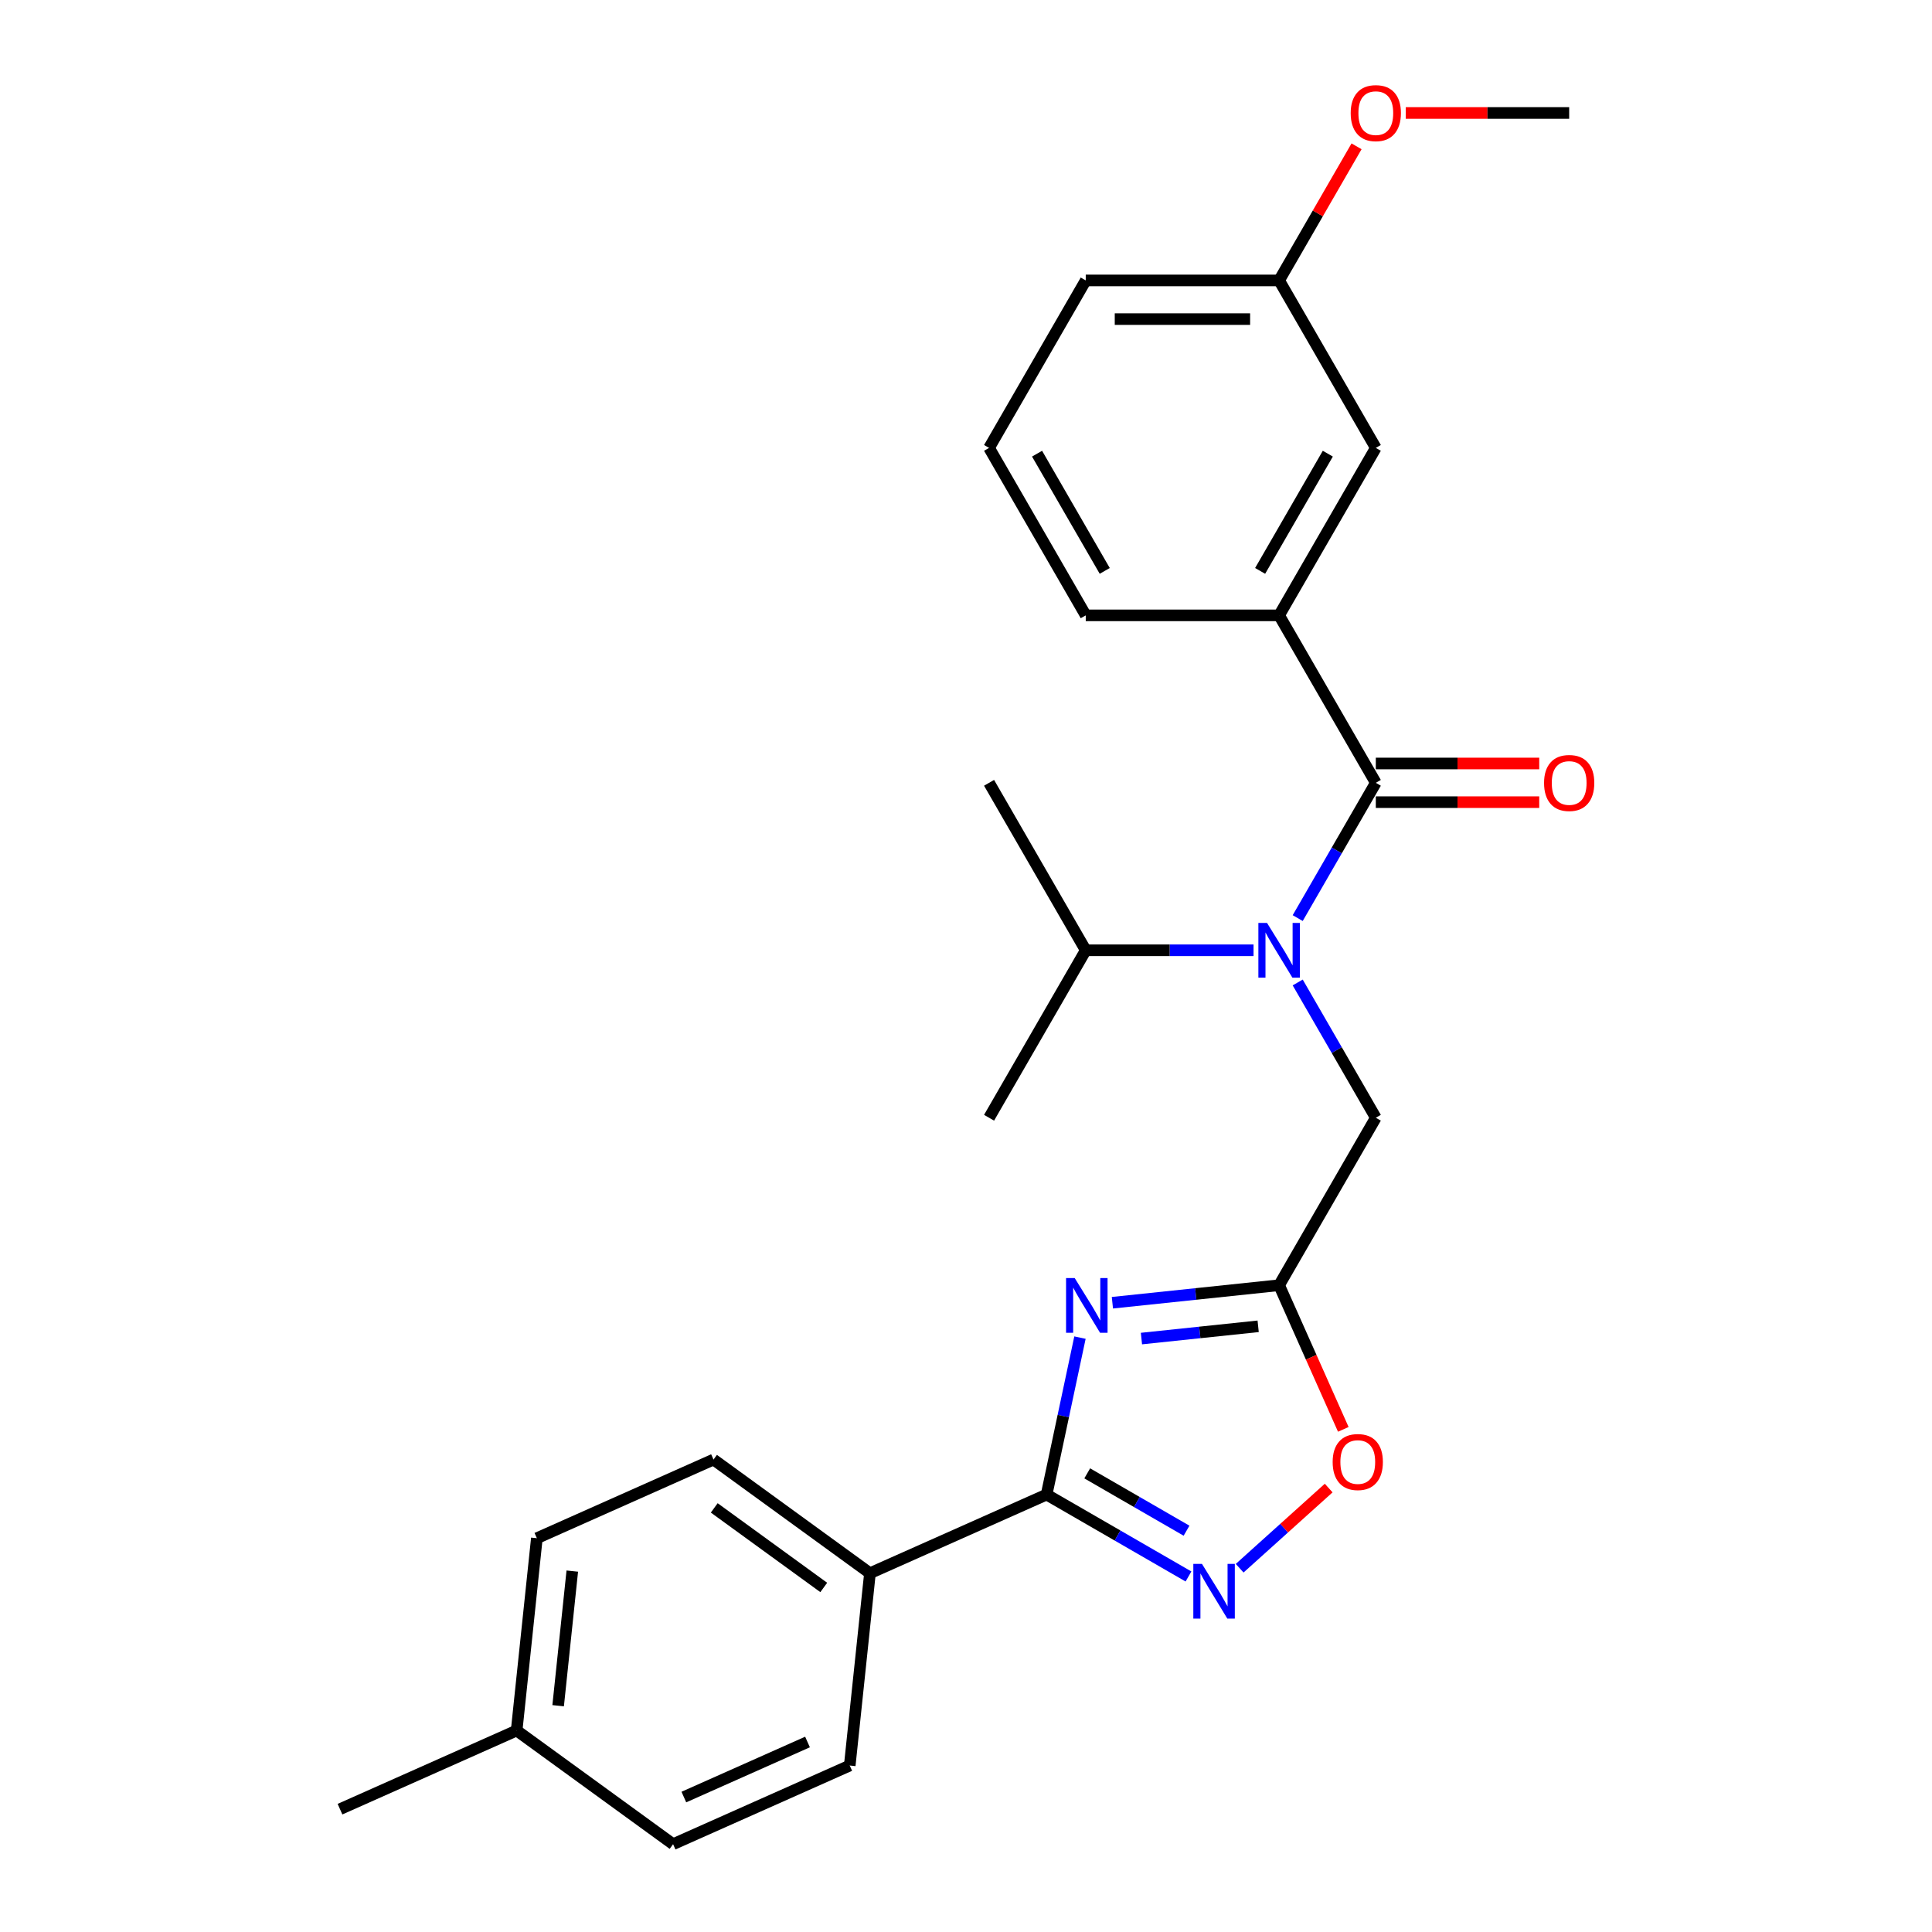 <?xml version='1.0' encoding='iso-8859-1'?>
<svg version='1.1' baseProfile='full'
              xmlns='http://www.w3.org/2000/svg'
                      xmlns:rdkit='http://www.rdkit.org/xml'
                      xmlns:xlink='http://www.w3.org/1999/xlink'
                  xml:space='preserve'
width='1000px' height='1000px' viewBox='0 0 1000 1000'>
<!-- END OF HEADER -->
<rect style='opacity:1.0;fill:#FFFFFF;stroke:none' width='1000' height='1000' x='0' y='0'> </rect>
<path class='bond-0' d='M 558.989,692.347 L 550.355,732.967' style='fill:none;fill-rule:evenodd;stroke:#0000FF;stroke-width:6px;stroke-linecap:butt;stroke-linejoin:miter;stroke-opacity:1' />
<path class='bond-0' d='M 550.355,732.967 L 541.722,773.586' style='fill:none;fill-rule:evenodd;stroke:#000000;stroke-width:6px;stroke-linecap:butt;stroke-linejoin:miter;stroke-opacity:1' />
<path class='bond-2' d='M 575.773,674.293 L 618.922,669.758' style='fill:none;fill-rule:evenodd;stroke:#0000FF;stroke-width:6px;stroke-linecap:butt;stroke-linejoin:miter;stroke-opacity:1' />
<path class='bond-2' d='M 618.922,669.758 L 662.071,665.223' style='fill:none;fill-rule:evenodd;stroke:#000000;stroke-width:6px;stroke-linecap:butt;stroke-linejoin:miter;stroke-opacity:1' />
<path class='bond-2' d='M 590.81,692.841 L 621.015,689.666' style='fill:none;fill-rule:evenodd;stroke:#0000FF;stroke-width:6px;stroke-linecap:butt;stroke-linejoin:miter;stroke-opacity:1' />
<path class='bond-2' d='M 621.015,689.666 L 651.219,686.492' style='fill:none;fill-rule:evenodd;stroke:#000000;stroke-width:6px;stroke-linecap:butt;stroke-linejoin:miter;stroke-opacity:1' />
<path class='bond-3' d='M 541.722,773.586 L 578.44,794.786' style='fill:none;fill-rule:evenodd;stroke:#000000;stroke-width:6px;stroke-linecap:butt;stroke-linejoin:miter;stroke-opacity:1' />
<path class='bond-3' d='M 578.44,794.786 L 615.158,815.985' style='fill:none;fill-rule:evenodd;stroke:#0000FF;stroke-width:6px;stroke-linecap:butt;stroke-linejoin:miter;stroke-opacity:1' />
<path class='bond-3' d='M 562.746,762.61 L 588.449,777.45' style='fill:none;fill-rule:evenodd;stroke:#000000;stroke-width:6px;stroke-linecap:butt;stroke-linejoin:miter;stroke-opacity:1' />
<path class='bond-3' d='M 588.449,777.45 L 614.152,792.289' style='fill:none;fill-rule:evenodd;stroke:#0000FF;stroke-width:6px;stroke-linecap:butt;stroke-linejoin:miter;stroke-opacity:1' />
<path class='bond-8' d='M 541.722,773.586 L 450.286,814.296' style='fill:none;fill-rule:evenodd;stroke:#000000;stroke-width:6px;stroke-linecap:butt;stroke-linejoin:miter;stroke-opacity:1' />
<path class='bond-1' d='M 712.115,405.186 L 691.903,440.195' style='fill:none;fill-rule:evenodd;stroke:#000000;stroke-width:6px;stroke-linecap:butt;stroke-linejoin:miter;stroke-opacity:1' />
<path class='bond-1' d='M 691.903,440.195 L 671.691,475.203' style='fill:none;fill-rule:evenodd;stroke:#0000FF;stroke-width:6px;stroke-linecap:butt;stroke-linejoin:miter;stroke-opacity:1' />
<path class='bond-6' d='M 712.115,405.186 L 662.071,318.507' style='fill:none;fill-rule:evenodd;stroke:#000000;stroke-width:6px;stroke-linecap:butt;stroke-linejoin:miter;stroke-opacity:1' />
<path class='bond-9' d='M 712.115,415.195 L 754.408,415.195' style='fill:none;fill-rule:evenodd;stroke:#000000;stroke-width:6px;stroke-linecap:butt;stroke-linejoin:miter;stroke-opacity:1' />
<path class='bond-9' d='M 754.408,415.195 L 796.701,415.195' style='fill:none;fill-rule:evenodd;stroke:#FF0000;stroke-width:6px;stroke-linecap:butt;stroke-linejoin:miter;stroke-opacity:1' />
<path class='bond-9' d='M 712.115,395.177 L 754.408,395.177' style='fill:none;fill-rule:evenodd;stroke:#000000;stroke-width:6px;stroke-linecap:butt;stroke-linejoin:miter;stroke-opacity:1' />
<path class='bond-9' d='M 754.408,395.177 L 796.701,395.177' style='fill:none;fill-rule:evenodd;stroke:#FF0000;stroke-width:6px;stroke-linecap:butt;stroke-linejoin:miter;stroke-opacity:1' />
<path class='bond-5' d='M 662.071,665.223 L 678.681,702.53' style='fill:none;fill-rule:evenodd;stroke:#000000;stroke-width:6px;stroke-linecap:butt;stroke-linejoin:miter;stroke-opacity:1' />
<path class='bond-5' d='M 678.681,702.53 L 695.291,739.836' style='fill:none;fill-rule:evenodd;stroke:#FF0000;stroke-width:6px;stroke-linecap:butt;stroke-linejoin:miter;stroke-opacity:1' />
<path class='bond-7' d='M 662.071,665.223 L 712.115,578.544' style='fill:none;fill-rule:evenodd;stroke:#000000;stroke-width:6px;stroke-linecap:butt;stroke-linejoin:miter;stroke-opacity:1' />
<path class='bond-26' d='M 641.643,811.707 L 664.683,790.961' style='fill:none;fill-rule:evenodd;stroke:#0000FF;stroke-width:6px;stroke-linecap:butt;stroke-linejoin:miter;stroke-opacity:1' />
<path class='bond-26' d='M 664.683,790.961 L 687.724,770.215' style='fill:none;fill-rule:evenodd;stroke:#FF0000;stroke-width:6px;stroke-linecap:butt;stroke-linejoin:miter;stroke-opacity:1' />
<path class='bond-4' d='M 671.691,508.527 L 691.903,543.536' style='fill:none;fill-rule:evenodd;stroke:#0000FF;stroke-width:6px;stroke-linecap:butt;stroke-linejoin:miter;stroke-opacity:1' />
<path class='bond-4' d='M 691.903,543.536 L 712.115,578.544' style='fill:none;fill-rule:evenodd;stroke:#000000;stroke-width:6px;stroke-linecap:butt;stroke-linejoin:miter;stroke-opacity:1' />
<path class='bond-11' d='M 648.829,491.865 L 605.406,491.865' style='fill:none;fill-rule:evenodd;stroke:#0000FF;stroke-width:6px;stroke-linecap:butt;stroke-linejoin:miter;stroke-opacity:1' />
<path class='bond-11' d='M 605.406,491.865 L 561.983,491.865' style='fill:none;fill-rule:evenodd;stroke:#000000;stroke-width:6px;stroke-linecap:butt;stroke-linejoin:miter;stroke-opacity:1' />
<path class='bond-10' d='M 662.071,318.507 L 712.115,231.828' style='fill:none;fill-rule:evenodd;stroke:#000000;stroke-width:6px;stroke-linecap:butt;stroke-linejoin:miter;stroke-opacity:1' />
<path class='bond-10' d='M 652.242,295.496 L 687.273,234.821' style='fill:none;fill-rule:evenodd;stroke:#000000;stroke-width:6px;stroke-linecap:butt;stroke-linejoin:miter;stroke-opacity:1' />
<path class='bond-18' d='M 662.071,318.507 L 561.983,318.507' style='fill:none;fill-rule:evenodd;stroke:#000000;stroke-width:6px;stroke-linecap:butt;stroke-linejoin:miter;stroke-opacity:1' />
<path class='bond-12' d='M 450.286,814.296 L 369.313,755.465' style='fill:none;fill-rule:evenodd;stroke:#000000;stroke-width:6px;stroke-linecap:butt;stroke-linejoin:miter;stroke-opacity:1' />
<path class='bond-12' d='M 426.374,821.666 L 369.693,780.485' style='fill:none;fill-rule:evenodd;stroke:#000000;stroke-width:6px;stroke-linecap:butt;stroke-linejoin:miter;stroke-opacity:1' />
<path class='bond-13' d='M 450.286,814.296 L 439.824,913.836' style='fill:none;fill-rule:evenodd;stroke:#000000;stroke-width:6px;stroke-linecap:butt;stroke-linejoin:miter;stroke-opacity:1' />
<path class='bond-14' d='M 712.115,231.828 L 662.071,145.149' style='fill:none;fill-rule:evenodd;stroke:#000000;stroke-width:6px;stroke-linecap:butt;stroke-linejoin:miter;stroke-opacity:1' />
<path class='bond-22' d='M 561.983,491.865 L 511.939,578.544' style='fill:none;fill-rule:evenodd;stroke:#000000;stroke-width:6px;stroke-linecap:butt;stroke-linejoin:miter;stroke-opacity:1' />
<path class='bond-23' d='M 561.983,491.865 L 511.939,405.186' style='fill:none;fill-rule:evenodd;stroke:#000000;stroke-width:6px;stroke-linecap:butt;stroke-linejoin:miter;stroke-opacity:1' />
<path class='bond-16' d='M 369.313,755.465 L 277.878,796.175' style='fill:none;fill-rule:evenodd;stroke:#000000;stroke-width:6px;stroke-linecap:butt;stroke-linejoin:miter;stroke-opacity:1' />
<path class='bond-15' d='M 439.824,913.836 L 348.389,954.545' style='fill:none;fill-rule:evenodd;stroke:#000000;stroke-width:6px;stroke-linecap:butt;stroke-linejoin:miter;stroke-opacity:1' />
<path class='bond-15' d='M 417.967,901.655 L 353.962,930.152' style='fill:none;fill-rule:evenodd;stroke:#000000;stroke-width:6px;stroke-linecap:butt;stroke-linejoin:miter;stroke-opacity:1' />
<path class='bond-19' d='M 662.071,145.149 L 682.11,110.441' style='fill:none;fill-rule:evenodd;stroke:#000000;stroke-width:6px;stroke-linecap:butt;stroke-linejoin:miter;stroke-opacity:1' />
<path class='bond-19' d='M 682.11,110.441 L 702.149,75.732' style='fill:none;fill-rule:evenodd;stroke:#FF0000;stroke-width:6px;stroke-linecap:butt;stroke-linejoin:miter;stroke-opacity:1' />
<path class='bond-28' d='M 662.071,145.149 L 561.983,145.149' style='fill:none;fill-rule:evenodd;stroke:#000000;stroke-width:6px;stroke-linecap:butt;stroke-linejoin:miter;stroke-opacity:1' />
<path class='bond-28' d='M 647.058,165.167 L 576.996,165.167' style='fill:none;fill-rule:evenodd;stroke:#000000;stroke-width:6px;stroke-linecap:butt;stroke-linejoin:miter;stroke-opacity:1' />
<path class='bond-17' d='M 348.389,954.545 L 267.416,895.715' style='fill:none;fill-rule:evenodd;stroke:#000000;stroke-width:6px;stroke-linecap:butt;stroke-linejoin:miter;stroke-opacity:1' />
<path class='bond-27' d='M 277.878,796.175 L 267.416,895.715' style='fill:none;fill-rule:evenodd;stroke:#000000;stroke-width:6px;stroke-linecap:butt;stroke-linejoin:miter;stroke-opacity:1' />
<path class='bond-27' d='M 296.217,813.198 L 288.893,882.876' style='fill:none;fill-rule:evenodd;stroke:#000000;stroke-width:6px;stroke-linecap:butt;stroke-linejoin:miter;stroke-opacity:1' />
<path class='bond-24' d='M 267.416,895.715 L 175.981,936.425' style='fill:none;fill-rule:evenodd;stroke:#000000;stroke-width:6px;stroke-linecap:butt;stroke-linejoin:miter;stroke-opacity:1' />
<path class='bond-20' d='M 561.983,318.507 L 511.939,231.828' style='fill:none;fill-rule:evenodd;stroke:#000000;stroke-width:6px;stroke-linecap:butt;stroke-linejoin:miter;stroke-opacity:1' />
<path class='bond-20' d='M 571.812,295.496 L 536.781,234.821' style='fill:none;fill-rule:evenodd;stroke:#000000;stroke-width:6px;stroke-linecap:butt;stroke-linejoin:miter;stroke-opacity:1' />
<path class='bond-25' d='M 727.617,58.47 L 769.91,58.47' style='fill:none;fill-rule:evenodd;stroke:#FF0000;stroke-width:6px;stroke-linecap:butt;stroke-linejoin:miter;stroke-opacity:1' />
<path class='bond-25' d='M 769.91,58.47 L 812.203,58.47' style='fill:none;fill-rule:evenodd;stroke:#000000;stroke-width:6px;stroke-linecap:butt;stroke-linejoin:miter;stroke-opacity:1' />
<path class='bond-21' d='M 511.939,231.828 L 561.983,145.149' style='fill:none;fill-rule:evenodd;stroke:#000000;stroke-width:6px;stroke-linecap:butt;stroke-linejoin:miter;stroke-opacity:1' />
<path  class='atom-0' d='M 556.271 661.525
L 565.551 676.525
Q 566.471 678.005, 567.951 680.685
Q 569.431 683.365, 569.511 683.525
L 569.511 661.525
L 573.271 661.525
L 573.271 689.845
L 569.391 689.845
L 559.431 673.445
Q 558.271 671.525, 557.031 669.325
Q 555.831 667.125, 555.471 666.445
L 555.471 689.845
L 551.791 689.845
L 551.791 661.525
L 556.271 661.525
' fill='#0000FF'/>
<path  class='atom-4' d='M 622.141 809.47
L 631.421 824.47
Q 632.341 825.95, 633.821 828.63
Q 635.301 831.31, 635.381 831.47
L 635.381 809.47
L 639.141 809.47
L 639.141 837.79
L 635.261 837.79
L 625.301 821.39
Q 624.141 819.47, 622.901 817.27
Q 621.701 815.07, 621.341 814.39
L 621.341 837.79
L 617.661 837.79
L 617.661 809.47
L 622.141 809.47
' fill='#0000FF'/>
<path  class='atom-5' d='M 655.811 477.705
L 665.091 492.705
Q 666.011 494.185, 667.491 496.865
Q 668.971 499.545, 669.051 499.705
L 669.051 477.705
L 672.811 477.705
L 672.811 506.025
L 668.931 506.025
L 658.971 489.625
Q 657.811 487.705, 656.571 485.505
Q 655.371 483.305, 655.011 482.625
L 655.011 506.025
L 651.331 506.025
L 651.331 477.705
L 655.811 477.705
' fill='#0000FF'/>
<path  class='atom-6' d='M 689.781 756.738
Q 689.781 749.938, 693.141 746.138
Q 696.501 742.338, 702.781 742.338
Q 709.061 742.338, 712.421 746.138
Q 715.781 749.938, 715.781 756.738
Q 715.781 763.618, 712.381 767.538
Q 708.981 771.418, 702.781 771.418
Q 696.541 771.418, 693.141 767.538
Q 689.781 763.658, 689.781 756.738
M 702.781 768.218
Q 707.101 768.218, 709.421 765.338
Q 711.781 762.418, 711.781 756.738
Q 711.781 751.178, 709.421 748.378
Q 707.101 745.538, 702.781 745.538
Q 698.461 745.538, 696.101 748.338
Q 693.781 751.138, 693.781 756.738
Q 693.781 762.458, 696.101 765.338
Q 698.461 768.218, 702.781 768.218
' fill='#FF0000'/>
<path  class='atom-10' d='M 799.203 405.266
Q 799.203 398.466, 802.563 394.666
Q 805.923 390.866, 812.203 390.866
Q 818.483 390.866, 821.843 394.666
Q 825.203 398.466, 825.203 405.266
Q 825.203 412.146, 821.803 416.066
Q 818.403 419.946, 812.203 419.946
Q 805.963 419.946, 802.563 416.066
Q 799.203 412.186, 799.203 405.266
M 812.203 416.746
Q 816.523 416.746, 818.843 413.866
Q 821.203 410.946, 821.203 405.266
Q 821.203 399.706, 818.843 396.906
Q 816.523 394.066, 812.203 394.066
Q 807.883 394.066, 805.523 396.866
Q 803.203 399.666, 803.203 405.266
Q 803.203 410.986, 805.523 413.866
Q 807.883 416.746, 812.203 416.746
' fill='#FF0000'/>
<path  class='atom-20' d='M 699.115 58.55
Q 699.115 51.75, 702.475 47.95
Q 705.835 44.15, 712.115 44.15
Q 718.395 44.15, 721.755 47.95
Q 725.115 51.75, 725.115 58.55
Q 725.115 65.43, 721.715 69.35
Q 718.315 73.23, 712.115 73.23
Q 705.875 73.23, 702.475 69.35
Q 699.115 65.47, 699.115 58.55
M 712.115 70.03
Q 716.435 70.03, 718.755 67.15
Q 721.115 64.23, 721.115 58.55
Q 721.115 52.99, 718.755 50.19
Q 716.435 47.35, 712.115 47.35
Q 707.795 47.35, 705.435 50.15
Q 703.115 52.95, 703.115 58.55
Q 703.115 64.27, 705.435 67.15
Q 707.795 70.03, 712.115 70.03
' fill='#FF0000'/>
</svg>

